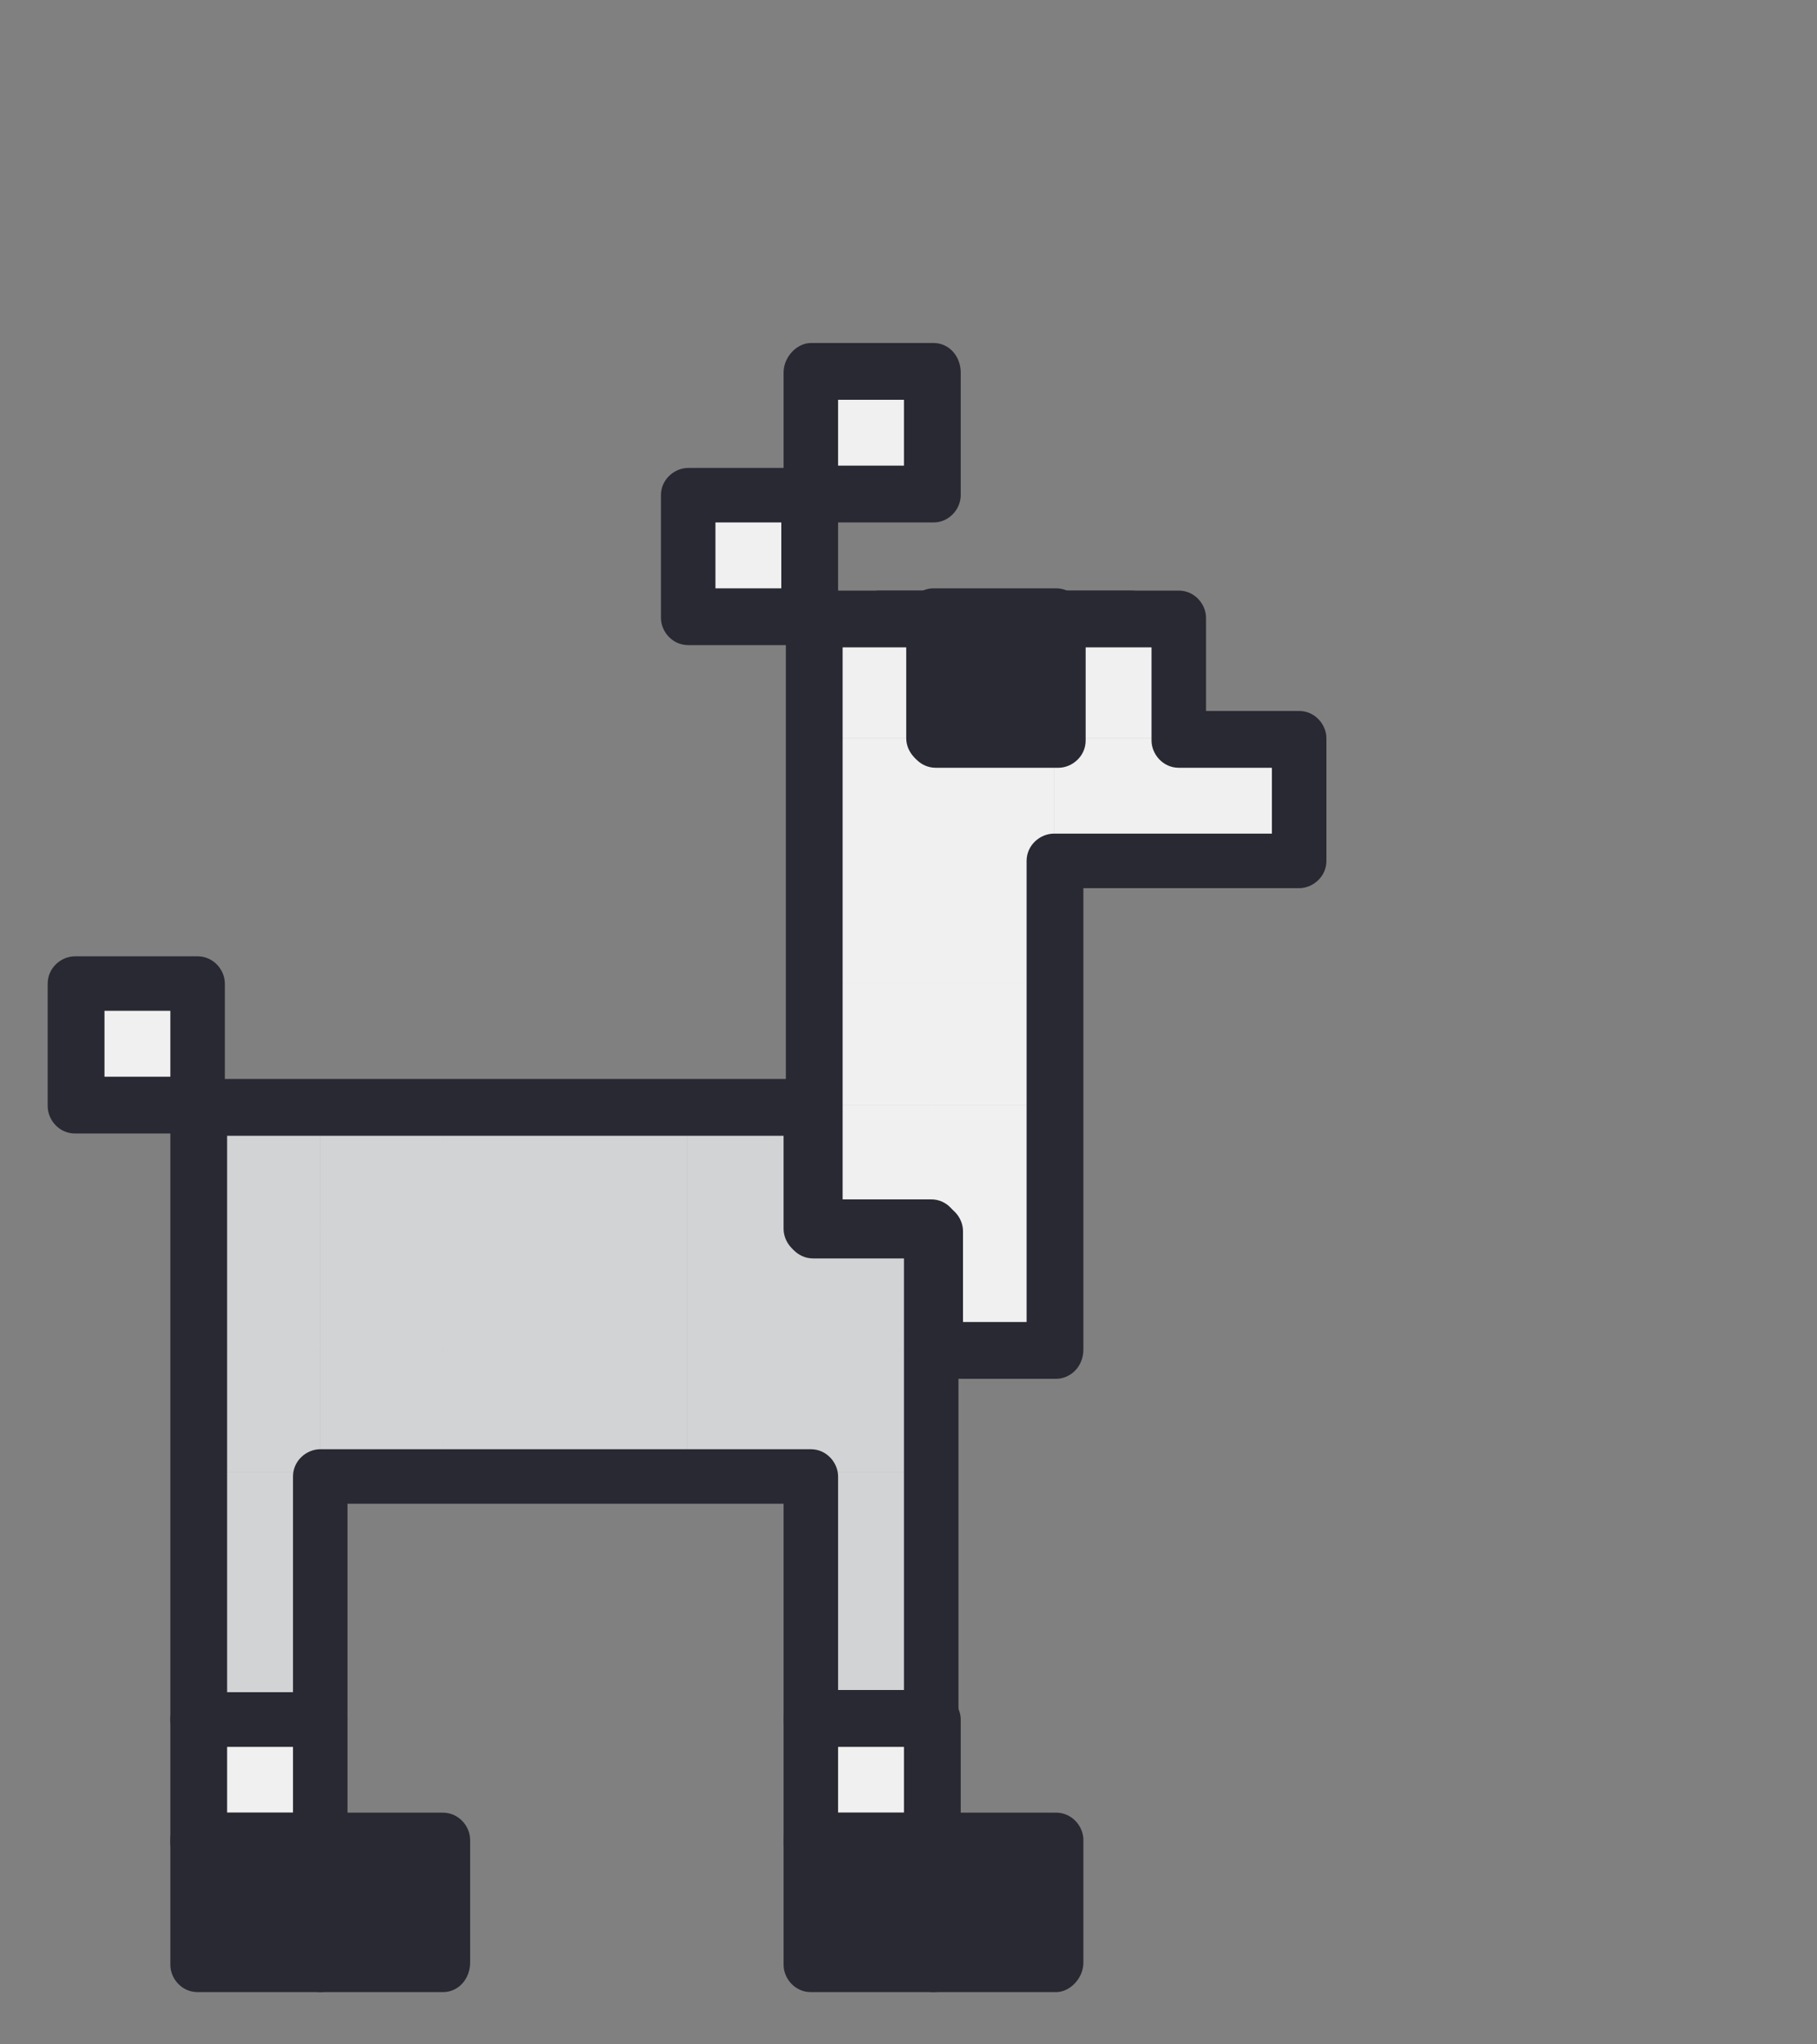 <?xml version="1.0" encoding="UTF-8"?> <!-- Generator: Adobe Illustrator 25.2.0, SVG Export Plug-In . SVG Version: 6.00 Build 0) --> <svg xmlns="http://www.w3.org/2000/svg" xmlns:xlink="http://www.w3.org/1999/xlink" version="1.1" x="0px" y="0px" width="80px" height="90px" viewBox="0 0 80 90" style="enable-background:new 0 0 80 90;" xml:space="preserve"><rect x="0" y="0" width="80" height="90" fill="#808080" stroke="none"/> <style type="text/css"> .st0{fill:#E9F6F8;} .st1{fill:#292933;stroke:#292933;stroke-width:1.425;stroke-linecap:round;stroke-linejoin:round;stroke-miterlimit:10;} .st2{fill:#66B0B7;} .st3{fill:#F15035;} .st4{fill:#F9CF36;} .st5{fill:#A8DAE2;} .st6{fill:#FFFFFF;stroke:#292933;stroke-width:3.869;stroke-linecap:round;stroke-linejoin:round;stroke-miterlimit:10;} .st7{fill:none;stroke:#292933;stroke-width:3.869;stroke-linecap:round;stroke-linejoin:round;stroke-miterlimit:10;} .st8{fill:#292933;} .st9{clip-path:url(#SVGID_2_);} .st10{fill:url(#);stroke:#292933;stroke-width:3.869;stroke-linecap:round;stroke-linejoin:round;stroke-miterlimit:10;} .st11{fill:#FFFFFF;} .st12{clip-path:url(#SVGID_4_);} .st13{clip-path:url(#SVGID_6_);} .st14{clip-path:url(#SVGID_8_);fill:#292933;} .st15{clip-path:url(#SVGID_10_);fill:#292933;} .st16{clip-path:url(#SVGID_12_);fill:#292933;} .st17{clip-path:url(#SVGID_14_);fill:#292933;} .st18{clip-path:url(#SVGID_16_);fill:#292933;} .st19{clip-path:url(#SVGID_18_);fill:#292933;} .st20{clip-path:url(#SVGID_20_);fill:#292933;} .st21{clip-path:url(#SVGID_22_);fill:#292933;} .st22{clip-path:url(#SVGID_24_);fill:#292933;} .st23{clip-path:url(#SVGID_26_);fill:#292933;} .st24{clip-path:url(#SVGID_28_);fill:#292933;} .st25{clip-path:url(#SVGID_30_);fill:#292933;} .st26{clip-path:url(#SVGID_32_);fill:#292933;} .st27{clip-path:url(#SVGID_34_);fill:#292933;} .st28{clip-path:url(#SVGID_36_);fill:#292933;} .st29{clip-path:url(#SVGID_38_);fill:#292933;} .st30{clip-path:url(#SVGID_40_);fill:#292933;} .st31{clip-path:url(#SVGID_42_);fill:#292933;} .st32{clip-path:url(#SVGID_44_);fill:#292933;} .st33{clip-path:url(#SVGID_46_);fill:#292933;} .st34{clip-path:url(#SVGID_48_);fill:#292933;} .st35{clip-path:url(#SVGID_50_);fill:#292933;} .st36{clip-path:url(#SVGID_52_);fill:#292933;} .st37{clip-path:url(#SVGID_54_);fill:#292933;} .st38{clip-path:url(#SVGID_56_);fill:#292933;} .st39{clip-path:url(#SVGID_58_);fill:#292933;} .st40{clip-path:url(#SVGID_60_);fill:#292933;} .st41{clip-path:url(#SVGID_62_);fill:#292933;} .st42{clip-path:url(#SVGID_64_);fill:#292933;} .st43{clip-path:url(#SVGID_66_);fill:#292933;} .st44{clip-path:url(#SVGID_68_);fill:#292933;} .st45{clip-path:url(#SVGID_70_);fill:#292933;} .st46{clip-path:url(#SVGID_72_);fill:#292933;} .st47{clip-path:url(#SVGID_74_);fill:#292933;} .st48{clip-path:url(#SVGID_76_);fill:#292933;} .st49{clip-path:url(#SVGID_78_);fill:#292933;} .st50{clip-path:url(#SVGID_80_);fill:#292933;} .st51{clip-path:url(#SVGID_82_);fill:#292933;} .st52{clip-path:url(#SVGID_84_);fill:#292933;} .st53{clip-path:url(#SVGID_86_);fill:#292933;} .st54{clip-path:url(#SVGID_88_);fill:#292933;} .st55{clip-path:url(#SVGID_90_);fill:#292933;} .st56{clip-path:url(#SVGID_92_);fill:#292933;} .st57{clip-path:url(#SVGID_94_);fill:#292933;} .st58{clip-path:url(#SVGID_96_);fill:#292933;} .st59{clip-path:url(#SVGID_98_);fill:#292933;} .st60{clip-path:url(#SVGID_100_);fill:#292933;} .st61{clip-path:url(#SVGID_102_);fill:#292933;} .st62{clip-path:url(#SVGID_104_);fill:#292933;} .st63{clip-path:url(#SVGID_106_);fill:#292933;} .st64{clip-path:url(#SVGID_108_);fill:#292933;} .st65{clip-path:url(#SVGID_110_);fill:#292933;} .st66{clip-path:url(#SVGID_112_);fill:#292933;} .st67{clip-path:url(#SVGID_114_);fill:#292933;} .st68{clip-path:url(#SVGID_116_);fill:#292933;} .st69{clip-path:url(#SVGID_118_);fill:#292933;} .st70{clip-path:url(#SVGID_120_);} .st71{clip-path:url(#SVGID_122_);fill:#292933;} .st72{clip-path:url(#SVGID_124_);fill:#292933;} .st73{clip-path:url(#SVGID_126_);fill:#292933;} .st74{clip-path:url(#SVGID_128_);fill:#292933;} .st75{clip-path:url(#SVGID_130_);fill:#292933;} .st76{clip-path:url(#SVGID_132_);fill:#292933;} .st77{clip-path:url(#SVGID_134_);fill:#292933;} .st78{clip-path:url(#SVGID_136_);fill:#292933;} .st79{clip-path:url(#SVGID_138_);fill:#292933;} .st80{clip-path:url(#SVGID_140_);fill:#292933;} .st81{clip-path:url(#SVGID_142_);fill:#292933;} .st82{clip-path:url(#SVGID_144_);fill:#292933;} .st83{clip-path:url(#SVGID_146_);fill:#292933;} .st84{clip-path:url(#SVGID_148_);fill:#292933;} .st85{clip-path:url(#SVGID_150_);fill:#292933;} .st86{clip-path:url(#SVGID_152_);fill:#292933;} .st87{clip-path:url(#SVGID_154_);fill:#292933;} .st88{clip-path:url(#SVGID_156_);fill:#292933;} .st89{clip-path:url(#SVGID_158_);fill:#292933;} .st90{clip-path:url(#SVGID_160_);fill:#292933;} .st91{clip-path:url(#SVGID_162_);fill:#292933;} .st92{clip-path:url(#SVGID_164_);fill:#292933;} .st93{clip-path:url(#SVGID_166_);fill:#292933;} .st94{clip-path:url(#SVGID_168_);fill:#292933;} .st95{clip-path:url(#SVGID_170_);} .st96{clip-path:url(#SVGID_172_);} .st97{clip-path:url(#SVGID_174_);} .st98{clip-path:url(#SVGID_176_);} .st99{fill:#25252D;} .st100{fill:none;stroke:#292933;stroke-width:3.677;stroke-linecap:round;stroke-linejoin:round;stroke-miterlimit:10;} .st101{clip-path:url(#SVGID_178_);} .st102{clip-path:url(#SVGID_180_);} .st103{fill:url(#);} .st104{clip-path:url(#SVGID_182_);fill:url(#);} .st105{clip-path:url(#SVGID_182_);fill:#E9F6F8;} .st106{fill:#E5E5E5;} .st107{fill:#F6F6F6;} .st108{opacity:0.4;} .st109{fill:none;stroke:#E5E5E5;stroke-width:2;stroke-miterlimit:10;} .st110{opacity:0.7;fill:none;stroke:#9B9B9B;stroke-width:0.384;stroke-linecap:round;stroke-linejoin:round;stroke-miterlimit:10;} .st111{fill:#F7F7F7;} .st112{fill:#9B9B9B;} .st113{fill:none;stroke:#292933;stroke-width:1.337;stroke-linecap:round;stroke-linejoin:round;stroke-miterlimit:10;} .st114{fill:#D3EDF1;} .st115{fill:#292933;stroke:#292933;stroke-width:0.518;stroke-linecap:round;stroke-linejoin:round;stroke-miterlimit:10;} .st116{fill:#FFFFFF;stroke:#292933;stroke-width:1.407;stroke-linecap:round;stroke-linejoin:round;stroke-miterlimit:10;} .st117{fill:none;stroke:#292933;stroke-width:1.407;stroke-linecap:round;stroke-linejoin:round;stroke-miterlimit:10;} .st118{clip-path:url(#SVGID_184_);} .st119{fill:url(#);stroke:#292933;stroke-width:1.407;stroke-linecap:round;stroke-linejoin:round;stroke-miterlimit:10;} .st120{fill:#F9CF36;stroke:#292933;stroke-width:2.25;stroke-linecap:round;stroke-linejoin:round;stroke-miterlimit:10;} .st121{fill:none;stroke:#292932;stroke-width:2.25;stroke-linecap:round;stroke-linejoin:round;stroke-miterlimit:10;} .st122{fill:#292932;stroke:#292932;stroke-width:2.25;stroke-linecap:round;stroke-linejoin:round;stroke-miterlimit:10;} .st123{clip-path:url(#SVGID_188_);fill:#FBE286;stroke:#292933;stroke-width:1.521;stroke-linecap:round;stroke-linejoin:round;stroke-miterlimit:10;} .st124{clip-path:url(#SVGID_188_);} .st125{fill:#F0F0F0;} .st126{fill:#383845;} .st127{fill:#D1D3D4;} .st128{fill:none;stroke:#292933;stroke-width:1.5;stroke-linecap:round;stroke-linejoin:round;stroke-miterlimit:10;} .st129{fill:#292933;stroke:#292933;stroke-width:1.5;stroke-linecap:round;stroke-linejoin:round;stroke-miterlimit:10;} .st130{fill:none;stroke:#292933;stroke-width:0.697;stroke-linecap:round;stroke-linejoin:round;stroke-miterlimit:10;} .st131{fill:#A2C8CD;} .st132{fill:#D3EDF1;stroke:#292932;stroke-width:2.25;stroke-linecap:round;stroke-linejoin:round;stroke-miterlimit:10;} .st133{fill:#33959F;} .st134{fill:#66B0B7;stroke:#292932;stroke-width:2.25;stroke-linecap:round;stroke-linejoin:round;stroke-miterlimit:10;} .st135{fill:#F47C68;} .st136{fill:#F47C68;stroke:#292932;stroke-width:2.25;stroke-linecap:round;stroke-linejoin:round;stroke-miterlimit:10;} .st137{fill:#A8DAE2;stroke:#292933;stroke-width:2.25;stroke-linecap:round;stroke-linejoin:round;stroke-miterlimit:10;} .st138{fill:#F7B300;} .st139{fill:#FBE286;} .st140{fill:none;stroke:#292933;stroke-width:1.577;stroke-linecap:round;stroke-linejoin:round;stroke-miterlimit:10;} .st141{fill:#292933;stroke:#292933;stroke-width:1.577;stroke-linecap:round;stroke-linejoin:round;stroke-miterlimit:10;} .st142{fill:url(#);stroke:#292933;stroke-width:1.577;stroke-linecap:round;stroke-linejoin:round;stroke-miterlimit:10;} .st143{clip-path:url(#SVGID_194_);} .st144{clip-path:url(#SVGID_196_);} .st145{clip-path:url(#SVGID_198_);} .st146{clip-path:url(#SVGID_200_);} .st147{fill:#D1E8ED;} .st148{fill:none;stroke:#292932;stroke-width:1.419;stroke-linecap:round;stroke-linejoin:round;stroke-miterlimit:10;} .st149{fill:none;stroke:#292932;stroke-width:1.577;stroke-linecap:round;stroke-linejoin:round;stroke-miterlimit:10;} .st150{fill:none;stroke:#292933;stroke-width:2.034;stroke-linecap:round;stroke-linejoin:round;stroke-miterlimit:10;} .st151{fill:#292933;stroke:#292933;stroke-width:2.034;stroke-linecap:round;stroke-linejoin:round;stroke-miterlimit:10;} .st152{fill:#BEE3E9;} .st153{fill:#E4E4E3;} .st154{fill:#A6A7AA;} .st155{fill:none;} .st156{fill:none;stroke:#292932;stroke-width:1.472;stroke-linecap:round;stroke-linejoin:round;stroke-miterlimit:10;} .st157{fill:none;stroke:#292932;stroke-width:1.982;stroke-linecap:round;stroke-linejoin:round;stroke-miterlimit:10;} .st158{fill:#292933;stroke:#292933;stroke-width:1.5;stroke-linecap:round;stroke-linejoin:round;stroke-miterlimit:10;} .st159{fill:none;stroke:#E5E5E5;stroke-width:0.685;stroke-miterlimit:10;} .st160{fill:none;stroke:#292933;stroke-width:1.208;stroke-linecap:round;stroke-linejoin:round;stroke-miterlimit:10;} .st161{fill:none;stroke:#EF43EF;stroke-width:19.761;stroke-miterlimit:10;} .st162{fill:#F4F4F4;} .st163{fill:#959595;} .st164{fill:#D8D8D8;} .st165{opacity:0.7;fill:none;stroke:#959595;stroke-width:0.546;stroke-linecap:round;stroke-linejoin:round;stroke-miterlimit:10;} .st166{fill:#292932;} .st167{fill:none;stroke:#292932;stroke-width:2.5;stroke-linecap:round;stroke-linejoin:round;stroke-miterlimit:10;} .st168{fill:none;stroke:#292932;stroke-width:3.365;stroke-linecap:round;stroke-linejoin:round;stroke-miterlimit:10;} .st169{fill:none;stroke:#292933;stroke-width:2.5;stroke-linecap:round;stroke-linejoin:round;stroke-miterlimit:10;} .st170{fill:#292933;stroke:#292933;stroke-width:2.5;stroke-linecap:round;stroke-linejoin:round;stroke-miterlimit:10;} .st171{fill:url(#);stroke:#292933;stroke-width:2.5;stroke-linecap:round;stroke-linejoin:round;stroke-miterlimit:10;} .st172{clip-path:url(#SVGID_202_);} .st173{clip-path:url(#SVGID_204_);} .st174{clip-path:url(#SVGID_206_);} .st175{clip-path:url(#SVGID_208_);} .st176{clip-path:url(#SVGID_210_);} .st177{clip-path:url(#SVGID_212_);fill:#292933;} .st178{clip-path:url(#SVGID_214_);fill:#292933;} .st179{clip-path:url(#SVGID_216_);fill:#292933;} .st180{clip-path:url(#SVGID_218_);fill:#292933;} .st181{clip-path:url(#SVGID_220_);fill:#292933;} .st182{clip-path:url(#SVGID_222_);fill:#292933;} .st183{clip-path:url(#SVGID_224_);fill:#292933;} .st184{clip-path:url(#SVGID_226_);fill:#292933;} .st185{clip-path:url(#SVGID_228_);fill:#292933;} .st186{clip-path:url(#SVGID_230_);fill:#292933;} .st187{clip-path:url(#SVGID_232_);fill:#292933;} .st188{clip-path:url(#SVGID_234_);fill:#292933;} .st189{clip-path:url(#SVGID_236_);fill:#292933;} .st190{clip-path:url(#SVGID_238_);fill:#292933;} .st191{clip-path:url(#SVGID_240_);fill:#292933;} .st192{clip-path:url(#SVGID_242_);fill:#292933;} .st193{clip-path:url(#SVGID_244_);fill:#292933;} .st194{clip-path:url(#SVGID_246_);fill:#292933;} .st195{clip-path:url(#SVGID_248_);fill:#292933;} .st196{clip-path:url(#SVGID_250_);fill:#292933;} .st197{clip-path:url(#SVGID_252_);fill:#292933;} .st198{clip-path:url(#SVGID_254_);fill:#292933;} .st199{clip-path:url(#SVGID_256_);fill:#292933;} .st200{clip-path:url(#SVGID_258_);fill:#292933;} .st201{clip-path:url(#SVGID_260_);fill:#292933;} .st202{clip-path:url(#SVGID_262_);fill:#292933;} .st203{clip-path:url(#SVGID_264_);fill:#292933;} .st204{clip-path:url(#SVGID_266_);fill:#292933;} .st205{clip-path:url(#SVGID_268_);fill:#292933;} .st206{clip-path:url(#SVGID_270_);fill:#292933;} .st207{clip-path:url(#SVGID_272_);fill:#292933;} .st208{clip-path:url(#SVGID_274_);fill:#292933;} .st209{clip-path:url(#SVGID_276_);fill:#292933;} .st210{clip-path:url(#SVGID_278_);fill:#292933;} .st211{clip-path:url(#SVGID_280_);fill:#292933;} .st212{clip-path:url(#SVGID_282_);fill:#292933;} .st213{clip-path:url(#SVGID_284_);fill:#292933;} .st214{clip-path:url(#SVGID_286_);fill:#292933;} .st215{clip-path:url(#SVGID_288_);fill:#292933;} .st216{clip-path:url(#SVGID_290_);fill:#292933;} .st217{clip-path:url(#SVGID_292_);fill:#292933;} .st218{clip-path:url(#SVGID_294_);fill:#292933;} .st219{clip-path:url(#SVGID_296_);fill:#292933;} .st220{clip-path:url(#SVGID_298_);fill:#292933;} .st221{clip-path:url(#SVGID_300_);fill:#292933;} .st222{clip-path:url(#SVGID_302_);fill:#292933;} .st223{clip-path:url(#SVGID_304_);fill:#292933;} .st224{clip-path:url(#SVGID_306_);fill:#292933;} .st225{clip-path:url(#SVGID_308_);fill:#292933;} .st226{clip-path:url(#SVGID_310_);fill:#292933;} .st227{clip-path:url(#SVGID_312_);fill:#292933;} .st228{clip-path:url(#SVGID_314_);fill:#292933;} .st229{clip-path:url(#SVGID_316_);fill:#292933;} .st230{clip-path:url(#SVGID_318_);fill:#292933;} .st231{clip-path:url(#SVGID_320_);fill:#292933;} .st232{clip-path:url(#SVGID_322_);fill:#292933;} .st233{clip-path:url(#SVGID_324_);fill:#292933;} .st234{clip-path:url(#SVGID_326_);fill:#292933;} .st235{clip-path:url(#SVGID_328_);fill:#292933;} .st236{clip-path:url(#SVGID_330_);fill:#292933;} .st237{clip-path:url(#SVGID_332_);fill:#292933;} .st238{clip-path:url(#SVGID_334_);fill:#292933;} .st239{clip-path:url(#SVGID_336_);fill:#292933;} .st240{clip-path:url(#SVGID_338_);fill:#292933;} .st241{clip-path:url(#SVGID_340_);fill:#292933;} .st242{clip-path:url(#SVGID_342_);fill:#292933;} .st243{clip-path:url(#SVGID_344_);fill:#292933;} .st244{clip-path:url(#SVGID_346_);fill:#292933;} .st245{clip-path:url(#SVGID_348_);fill:#292933;} .st246{clip-path:url(#SVGID_350_);fill:#292933;} .st247{clip-path:url(#SVGID_352_);fill:#292933;} .st248{clip-path:url(#SVGID_354_);fill:#292933;} .st249{clip-path:url(#SVGID_356_);} .st250{clip-path:url(#SVGID_358_);} .st251{clip-path:url(#SVGID_360_);} .st252{clip-path:url(#SVGID_362_);fill:#292933;} .st253{clip-path:url(#SVGID_364_);fill:#292933;} .st254{clip-path:url(#SVGID_366_);fill:#292933;} .st255{clip-path:url(#SVGID_368_);fill:#292933;} .st256{clip-path:url(#SVGID_370_);fill:#292933;} .st257{clip-path:url(#SVGID_372_);fill:#292933;} .st258{clip-path:url(#SVGID_374_);fill:#292933;} .st259{clip-path:url(#SVGID_376_);fill:#292933;} .st260{clip-path:url(#SVGID_378_);fill:#292933;} .st261{clip-path:url(#SVGID_380_);fill:#292933;} .st262{clip-path:url(#SVGID_382_);fill:#292933;} .st263{clip-path:url(#SVGID_384_);fill:#292933;} .st264{clip-path:url(#SVGID_386_);fill:#292933;} .st265{clip-path:url(#SVGID_388_);fill:#292933;} .st266{clip-path:url(#SVGID_390_);fill:#292933;} .st267{clip-path:url(#SVGID_392_);fill:#292933;} .st268{clip-path:url(#SVGID_394_);fill:#292933;} .st269{clip-path:url(#SVGID_396_);fill:#292933;} .st270{clip-path:url(#SVGID_398_);fill:#292933;} .st271{clip-path:url(#SVGID_400_);fill:#292933;} .st272{clip-path:url(#SVGID_402_);fill:#292933;} .st273{clip-path:url(#SVGID_404_);fill:#292933;} .st274{clip-path:url(#SVGID_406_);fill:#292933;} .st275{clip-path:url(#SVGID_408_);fill:#292933;} .st276{clip-path:url(#SVGID_410_);fill:#292933;} .st277{clip-path:url(#SVGID_412_);fill:#292933;} .st278{clip-path:url(#SVGID_414_);fill:#292933;} .st279{clip-path:url(#SVGID_416_);fill:#292933;} .st280{clip-path:url(#SVGID_418_);fill:#292933;} .st281{clip-path:url(#SVGID_420_);fill:#292933;} .st282{clip-path:url(#SVGID_422_);fill:#292933;} .st283{clip-path:url(#SVGID_424_);fill:#292933;} .st284{clip-path:url(#SVGID_426_);fill:#292933;} .st285{clip-path:url(#SVGID_428_);fill:#292933;} .st286{clip-path:url(#SVGID_430_);fill:#292933;} .st287{clip-path:url(#SVGID_432_);fill:#292933;} .st288{clip-path:url(#SVGID_434_);fill:#292933;} .st289{clip-path:url(#SVGID_436_);fill:#292933;} .st290{clip-path:url(#SVGID_438_);fill:#292933;} .st291{clip-path:url(#SVGID_440_);fill:#292933;} .st292{clip-path:url(#SVGID_442_);fill:#292933;} .st293{clip-path:url(#SVGID_444_);fill:#292933;} .st294{clip-path:url(#SVGID_446_);fill:#292933;} .st295{clip-path:url(#SVGID_448_);fill:#292933;} .st296{clip-path:url(#SVGID_450_);fill:#292933;} .st297{clip-path:url(#SVGID_452_);fill:#292933;} .st298{clip-path:url(#SVGID_454_);fill:#292933;} .st299{clip-path:url(#SVGID_456_);fill:#292933;} .st300{clip-path:url(#SVGID_458_);fill:#292933;} .st301{clip-path:url(#SVGID_460_);fill:#292933;} .st302{clip-path:url(#SVGID_462_);fill:#292933;} .st303{clip-path:url(#SVGID_464_);fill:#292933;} .st304{clip-path:url(#SVGID_466_);fill:#292933;} .st305{clip-path:url(#SVGID_468_);fill:#292933;} .st306{clip-path:url(#SVGID_470_);fill:#292933;} .st307{clip-path:url(#SVGID_472_);fill:#292933;} .st308{clip-path:url(#SVGID_474_);fill:#292933;} .st309{clip-path:url(#SVGID_476_);fill:#292933;} .st310{clip-path:url(#SVGID_478_);fill:#292933;} .st311{clip-path:url(#SVGID_480_);fill:#292933;} .st312{clip-path:url(#SVGID_482_);fill:#292933;} .st313{clip-path:url(#SVGID_484_);fill:#292933;} .st314{clip-path:url(#SVGID_486_);fill:#292933;} .st315{clip-path:url(#SVGID_488_);fill:#292933;} .st316{clip-path:url(#SVGID_490_);fill:#292933;} .st317{clip-path:url(#SVGID_492_);fill:#292933;} .st318{clip-path:url(#SVGID_494_);fill:#292933;} .st319{clip-path:url(#SVGID_496_);fill:#292933;} .st320{clip-path:url(#SVGID_498_);fill:#292933;} .st321{clip-path:url(#SVGID_500_);fill:#292933;} .st322{clip-path:url(#SVGID_502_);fill:#292933;} .st323{clip-path:url(#SVGID_504_);fill:#292933;} .st324{clip-path:url(#SVGID_506_);} .st325{clip-path:url(#SVGID_508_);} .st326{fill:none;stroke:#292933;stroke-width:2.251;stroke-linecap:round;stroke-linejoin:round;stroke-miterlimit:10;} .st327{fill:#292933;stroke:#292933;stroke-width:2.251;stroke-linecap:round;stroke-linejoin:round;stroke-miterlimit:10;} .st328{fill:url(#);stroke:#292933;stroke-width:2.251;stroke-linecap:round;stroke-linejoin:round;stroke-miterlimit:10;} .st329{clip-path:url(#SVGID_510_);} .st330{clip-path:url(#SVGID_512_);} .st331{clip-path:url(#SVGID_514_);} .st332{clip-path:url(#SVGID_516_);} .st333{fill:none;stroke:#292932;stroke-width:2.026;stroke-linecap:round;stroke-linejoin:round;stroke-miterlimit:10;} .st334{fill:none;stroke:#292932;stroke-width:2.251;stroke-linecap:round;stroke-linejoin:round;stroke-miterlimit:10;} .st335{fill:none;stroke:#E4E4E4;stroke-width:2;stroke-linecap:round;stroke-linejoin:round;stroke-miterlimit:10;} .st336{fill:none;stroke:#E4E4E4;stroke-width:1.751;stroke-linecap:round;stroke-linejoin:round;stroke-miterlimit:10;} .st337{fill:none;stroke:#292932;stroke-width:2.6;stroke-linecap:round;stroke-linejoin:round;stroke-miterlimit:10;} .st338{fill:#A8DAE2;stroke:#292933;stroke-width:2.6;stroke-linecap:round;stroke-linejoin:round;stroke-miterlimit:10;} .st339{fill:#292932;stroke:#292932;stroke-width:2.6;stroke-linecap:round;stroke-linejoin:round;stroke-miterlimit:10;} .st340{fill:#292932;stroke:#292932;stroke-width:2.923;stroke-linecap:round;stroke-linejoin:round;stroke-miterlimit:10;} .st341{fill:none;stroke:#292932;stroke-width:2.923;stroke-linecap:round;stroke-linejoin:round;stroke-miterlimit:10;} .st342{fill:#F47C68;stroke:#292932;stroke-width:2.923;stroke-linecap:round;stroke-linejoin:round;stroke-miterlimit:10;} .st343{fill:none;stroke:#292932;stroke-width:2.795;stroke-linecap:round;stroke-linejoin:round;stroke-miterlimit:10;} .st344{fill:#66B0B7;stroke:#292932;stroke-width:2.923;stroke-linecap:round;stroke-linejoin:round;stroke-miterlimit:10;} .st345{fill:#D3EDF1;stroke:#292932;stroke-width:2.923;stroke-linecap:round;stroke-linejoin:round;stroke-miterlimit:10;} .st346{fill:#292933;stroke:#292933;stroke-width:2.25;stroke-linecap:round;stroke-linejoin:round;stroke-miterlimit:10;} .st347{fill:none;stroke:#FCCB00;stroke-width:2;stroke-linecap:round;stroke-linejoin:round;stroke-miterlimit:10;} .st348{fill:none;stroke:#292933;stroke-width:2.858;stroke-linecap:round;stroke-linejoin:round;stroke-miterlimit:10;} .st349{fill:#FFFFFF;stroke:#292933;stroke-width:2.5;stroke-linecap:round;stroke-linejoin:round;stroke-miterlimit:10;} .st350{clip-path:url(#SVGID_528_);fill:#F9CF36;} .st351{clip-path:url(#SVGID_528_);} .st352{clip-path:url(#SVGID_534_);} .st353{clip-path:url(#SVGID_536_);} .st354{fill:#2E2F39;stroke:#2E2F39;stroke-width:0.931;stroke-miterlimit:10;} .st355{fill:#4F929C;} .st356{fill:#292932;stroke:#292932;stroke-width:1.293;stroke-linecap:round;stroke-linejoin:round;stroke-miterlimit:10;} .st357{fill:#D0E3E5;} .st358{fill:none;stroke:#292932;stroke-width:1.369;stroke-linecap:round;stroke-linejoin:round;stroke-miterlimit:10;} .st359{fill:#B1D8E0;} .st360{fill:#292932;stroke:#292932;stroke-width:1.34;stroke-linecap:round;stroke-linejoin:round;stroke-miterlimit:10;} .st361{fill:none;stroke:#292932;stroke-width:1.34;stroke-linecap:round;stroke-linejoin:round;stroke-miterlimit:10;} .st362{fill:#EDB33E;} .st363{fill:#F6E191;} .st364{fill:none;stroke:#292932;stroke-width:1.441;stroke-linecap:round;stroke-linejoin:round;stroke-miterlimit:10;} .st365{fill:none;stroke:#292933;stroke-width:2.617;stroke-linecap:round;stroke-linejoin:round;stroke-miterlimit:10;} .st366{fill:none;stroke:#292933;stroke-width:2.289;stroke-linecap:round;stroke-linejoin:round;stroke-miterlimit:10;} .st367{fill:#FFFFFF;stroke:#292933;stroke-width:2.289;stroke-linecap:round;stroke-linejoin:round;stroke-miterlimit:10;} .st368{clip-path:url(#SVGID_542_);fill:#F9CF36;} .st369{clip-path:url(#SVGID_542_);} .st370{fill:#292933;stroke:#292933;stroke-width:0.55;stroke-linecap:round;stroke-linejoin:round;stroke-miterlimit:10;} .st371{fill:#292933;stroke:#292933;stroke-width:0.349;stroke-linecap:round;stroke-linejoin:round;stroke-miterlimit:10;} .st372{fill:#292933;stroke:#292933;stroke-width:0.561;stroke-linecap:round;stroke-linejoin:round;stroke-miterlimit:10;} .st373{fill:url(#);stroke:#292933;stroke-width:2.289;stroke-linecap:round;stroke-linejoin:round;stroke-miterlimit:10;} .st374{clip-path:url(#SVGID_548_);} .st375{clip-path:url(#SVGID_550_);} .st376{fill:#2E2F39;stroke:#2E2F39;stroke-width:0.852;stroke-miterlimit:10;} .st377{fill:none;stroke:#292932;stroke-width:1.254;stroke-linecap:round;stroke-linejoin:round;stroke-miterlimit:10;} .st378{fill:#292932;stroke:#292932;stroke-width:1.184;stroke-linecap:round;stroke-linejoin:round;stroke-miterlimit:10;} .st379{fill:#292932;stroke:#292932;stroke-width:1.227;stroke-linecap:round;stroke-linejoin:round;stroke-miterlimit:10;} .st380{fill:none;stroke:#292932;stroke-width:1.227;stroke-linecap:round;stroke-linejoin:round;stroke-miterlimit:10;} .st381{fill:#F7B300;stroke:#292932;stroke-width:1.319;stroke-linecap:round;stroke-linejoin:round;stroke-miterlimit:10;} .st382{fill:none;stroke:#292932;stroke-width:1.319;stroke-linecap:round;stroke-linejoin:round;stroke-miterlimit:10;} .st383{fill:#292933;stroke:#292933;stroke-width:1.407;stroke-linecap:round;stroke-linejoin:round;stroke-miterlimit:10;} .st384{clip-path:url(#SVGID_552_);} .st385{fill:#292933;stroke:#292933;stroke-width:2.548;stroke-linecap:round;stroke-linejoin:round;stroke-miterlimit:10;} .st386{clip-path:url(#SVGID_556_);fill:#FBE286;stroke:#292933;stroke-width:1.521;stroke-linecap:round;stroke-linejoin:round;stroke-miterlimit:10;} .st387{clip-path:url(#SVGID_556_);} .st388{clip-path:url(#SVGID_562_);fill:#FBE286;stroke:#292933;stroke-width:1.757;stroke-linecap:round;stroke-linejoin:round;stroke-miterlimit:10;} .st389{clip-path:url(#SVGID_562_);} .st390{fill:none;stroke:#292933;stroke-width:1.733;stroke-linecap:round;stroke-linejoin:round;stroke-miterlimit:10;} .st391{fill:#292933;stroke:#292933;stroke-width:1.733;stroke-linecap:round;stroke-linejoin:round;stroke-miterlimit:10;} .st392{fill:none;stroke:#292933;stroke-width:0.805;stroke-linecap:round;stroke-linejoin:round;stroke-miterlimit:10;} .st393{fill:#F9CF36;stroke:#292933;stroke-width:2.6;stroke-linecap:round;stroke-linejoin:round;stroke-miterlimit:10;} .st394{clip-path:url(#SVGID_568_);fill:#FBE286;stroke:#292933;stroke-width:1.757;stroke-linecap:round;stroke-linejoin:round;stroke-miterlimit:10;} .st395{clip-path:url(#SVGID_568_);} .st396{fill:none;stroke:#292932;stroke-width:1.5;stroke-linecap:round;stroke-linejoin:round;stroke-miterlimit:10;} .st397{fill:none;stroke:#F2CE57;stroke-width:2.63;stroke-linecap:round;stroke-linejoin:round;stroke-miterlimit:10;} </style> <g id="Layer_17"> </g> <g id="Mobile_-_Level_Up_Skills_Summit"> </g> <g id="Desktop_-_Level_Up_Skills_Summit"> <g id="Footer"> </g> <g id="CTA"> </g> <g id="Better_Work_is_in_the_details."> </g> <g id="Why_the_llama_x3F_"> </g> <g id="Wanna_join_the_pack_x3F_"> </g> <g id="We_take_our_fun_and_games_very_seriously"> <g> <g> <g> <g> <rect x="46.5" y="27.1" transform="matrix(-1 -4.451740e-11 4.451740e-11 -1 98.31 59.603)" class="st125" width="5.4" height="5.4"></rect> </g> <g> <rect x="41.1" y="27.1" transform="matrix(-1 -4.637192e-11 4.637192e-11 -1 87.523 59.603)" class="st8" width="5.4" height="5.4"></rect> </g> <g> <rect x="35.7" y="27.1" transform="matrix(-1 -4.451740e-11 4.451740e-11 -1 76.736 59.603)" class="st125" width="5.4" height="5.4"></rect> </g> <g> <rect x="51.9" y="32.5" transform="matrix(-1 -4.451740e-11 4.451740e-11 -1 109.097 70.391)" class="st125" width="5.4" height="5.4"></rect> </g> <g> <rect x="41.1" y="32.5" transform="matrix(-1 -4.451740e-11 4.451740e-11 -1 87.523 70.391)" class="st125" width="5.4" height="5.4"></rect> </g> <g> <rect x="46.5" y="32.5" transform="matrix(-1 -4.620361e-11 4.620361e-11 -1 98.31 70.391)" class="st125" width="5.4" height="5.4"></rect> </g> <g> <rect x="35.7" y="32.5" transform="matrix(-1 -4.451740e-11 4.451740e-11 -1 76.736 70.391)" class="st125" width="5.4" height="5.4"></rect> </g> <g> <rect x="41.1" y="37.9" transform="matrix(-1 -4.451740e-11 4.451740e-11 -1 87.523 81.178)" class="st125" width="5.4" height="5.4"></rect> </g> <g> <rect x="35.7" y="37.9" transform="matrix(-1 -4.451740e-11 4.451740e-11 -1 76.736 81.178)" class="st125" width="5.4" height="5.4"></rect> </g> <g> <rect x="41.1" y="43.3" transform="matrix(-1 -4.637192e-11 4.637192e-11 -1 87.523 91.965)" class="st125" width="5.4" height="5.4"></rect> </g> <g> <rect x="35.7" y="43.3" transform="matrix(-1 -4.434865e-11 4.434865e-11 -1 76.736 91.965)" class="st125" width="5.4" height="5.4"></rect> </g> <g> <rect x="41.1" y="48.7" transform="matrix(-1 -4.451740e-11 4.451740e-11 -1 87.523 102.752)" class="st125" width="5.4" height="5.4"></rect> </g> <g> <rect x="35.7" y="48.7" transform="matrix(-1 -4.451740e-11 4.451740e-11 -1 76.736 102.752)" class="st125" width="5.4" height="5.4"></rect> </g> <g> <rect x="41.1" y="54.1" transform="matrix(-1 -4.451740e-11 4.451740e-11 -1 87.523 113.539)" class="st125" width="5.4" height="5.4"></rect> </g> <g> <rect x="35.7" y="54.1" transform="matrix(-1 -4.620361e-11 4.620361e-11 -1 76.736 113.539)" class="st127" width="5.4" height="5.4"></rect> </g> <g> <rect x="30.3" y="48.7" transform="matrix(-1 -4.637192e-11 4.637192e-11 -1 65.949 102.752)" class="st127" width="5.4" height="5.4"></rect> </g> <g> <rect x="24.9" y="48.7" transform="matrix(-1 -4.451740e-11 4.451740e-11 -1 55.162 102.752)" class="st127" width="5.4" height="5.4"></rect> </g> <g> <rect x="30.3" y="54.1" transform="matrix(-1 -4.451740e-11 4.451740e-11 -1 65.949 113.539)" class="st127" width="5.4" height="5.4"></rect> </g> <g> <rect x="24.9" y="54.1" transform="matrix(-1 -4.451740e-11 4.451740e-11 -1 55.162 113.539)" class="st127" width="5.4" height="5.4"></rect> </g> <g> <rect x="30.3" y="59.5" transform="matrix(-1 -4.434865e-11 4.434865e-11 -1 65.949 124.326)" class="st127" width="5.4" height="5.4"></rect> </g> <g> <rect x="35.7" y="59.5" transform="matrix(-1 -4.451740e-11 4.451740e-11 -1 76.736 124.326)" class="st127" width="5.4" height="5.4"></rect> </g> <g> <rect x="24.9" y="59.5" transform="matrix(-1 -4.654067e-11 4.654067e-11 -1 55.162 124.326)" class="st127" width="5.4" height="5.4"></rect> </g> <g> <rect x="19.5" y="48.7" transform="matrix(-1 -4.434865e-11 4.434865e-11 -1 44.375 102.752)" class="st127" width="5.4" height="5.4"></rect> </g> <g> <rect x="14.1" y="48.7" transform="matrix(-1 -4.451740e-11 4.451740e-11 -1 33.587 102.752)" class="st127" width="5.4" height="5.4"></rect> </g> <g> <rect x="19.5" y="54.1" transform="matrix(-1 -4.451740e-11 4.451740e-11 -1 44.375 113.539)" class="st127" width="5.4" height="5.4"></rect> </g> <g> <rect x="14.1" y="54.1" transform="matrix(-1 -4.637192e-11 4.637192e-11 -1 33.587 113.539)" class="st127" width="5.4" height="5.4"></rect> </g> <g> <rect x="19.5" y="59.5" transform="matrix(-1 -4.451740e-11 4.451740e-11 -1 44.375 124.326)" class="st127" width="5.4" height="5.4"></rect> </g> <g> <rect x="14.1" y="59.5" transform="matrix(-1 -4.451740e-11 4.451740e-11 -1 33.587 124.326)" class="st127" width="5.4" height="5.4"></rect> </g> <g> <rect x="8.7" y="48.7" transform="matrix(-1 -4.654067e-11 4.654067e-11 -1 22.8 102.752)" class="st127" width="5.4" height="5.4"></rect> </g> <g> <rect x="3.3" y="43.3" transform="matrix(-1 -4.451740e-11 4.451740e-11 -1 12.013 91.965)" class="st125" width="5.4" height="5.4"></rect> </g> <g> <rect x="8.7" y="54.1" transform="matrix(-1 -4.451740e-11 4.451740e-11 -1 22.8 113.539)" class="st127" width="5.4" height="5.4"></rect> </g> <g> <rect x="8.7" y="59.5" transform="matrix(-1 -4.434865e-11 4.434865e-11 -1 22.8 124.326)" class="st127" width="5.4" height="5.4"></rect> </g> <g> <rect x="8.7" y="64.9" transform="matrix(-1 -4.654067e-11 4.654067e-11 -1 22.8 135.113)" class="st127" width="5.4" height="5.4"></rect> </g> <g> <rect x="8.7" y="70.3" transform="matrix(-1 -4.451740e-11 4.451740e-11 -1 22.8 145.901)" class="st127" width="5.4" height="5.4"></rect> </g> <g> <rect x="8.7" y="75.6" transform="matrix(-1 -4.451740e-11 4.451740e-11 -1 22.8 156.688)" class="st125" width="5.4" height="5.4"></rect> </g> <g> <rect x="8.7" y="81" transform="matrix(-1 -4.434865e-11 4.434865e-11 -1 22.8 167.475)" class="st8" width="5.4" height="5.4"></rect> </g> <g> <rect x="14.1" y="81" transform="matrix(-1 -4.637192e-11 4.637192e-11 -1 33.587 167.475)" class="st126" width="5.4" height="5.4"></rect> </g> <g> <rect x="35.7" y="64.9" transform="matrix(-1 -4.637192e-11 4.637192e-11 -1 76.736 135.113)" class="st127" width="5.4" height="5.4"></rect> </g> <g> <rect x="35.7" y="70.3" transform="matrix(-1 -4.451740e-11 4.451740e-11 -1 76.736 145.901)" class="st127" width="5.4" height="5.4"></rect> </g> <g> <rect x="35.7" y="75.6" transform="matrix(-1 -4.451740e-11 4.451740e-11 -1 76.736 156.688)" class="st125" width="5.4" height="5.4"></rect> </g> <g> <rect x="35.7" y="81" transform="matrix(-1 -4.451740e-11 4.451740e-11 -1 76.736 167.475)" class="st126" width="5.4" height="5.4"></rect> </g> <g> <rect x="41.1" y="81" transform="matrix(-1 -4.620361e-11 4.620361e-11 -1 87.523 167.475)" class="st8" width="5.4" height="5.4"></rect> </g> <g> <rect x="30.3" y="21.7" transform="matrix(-1 -4.637192e-11 4.637192e-11 -1 65.949 48.816)" class="st125" width="5.4" height="5.4"></rect> </g> <g> <rect x="35.7" y="16.3" transform="matrix(-1 -4.451740e-11 4.451740e-11 -1 76.736 38.029)" class="st125" width="5.4" height="5.4"></rect> </g> </g> <g> <g> <path class="st8" d="M46.5,60.7h-5.4c-0.7,0-1.2-0.6-1.2-1.2v-4.1h-4.1c-0.7,0-1.2-0.6-1.2-1.2v-27c0-0.7,0.6-1.2,1.2-1.2h5.4 c0.7,0,1.2,0.6,1.2,1.2v4.1h2.9v-4.1c0-0.7,0.6-1.2,1.2-1.2h5.4c0.7,0,1.2,0.6,1.2,1.2v4.1h4.1c0.7,0,1.2,0.6,1.2,1.2v5.4 c0,0.7-0.6,1.2-1.2,1.2h-9.5v20.3C47.7,60.2,47.1,60.7,46.5,60.7z M42.3,58.2h2.9V37.9c0-0.7,0.6-1.2,1.2-1.2H56v-2.9h-4.1 c-0.7,0-1.2-0.6-1.2-1.2v-4.1h-2.9v4.1c0,0.7-0.6,1.2-1.2,1.2h-5.4c-0.7,0-1.2-0.6-1.2-1.2v-4.1h-2.9v24.5h4.1 c0.7,0,1.2,0.6,1.2,1.2V58.2z"></path> </g> <g> <path class="st8" d="M8.7,49.9H3.3c-0.7,0-1.2-0.6-1.2-1.2v-5.4c0-0.7,0.6-1.2,1.2-1.2h5.4c0.7,0,1.2,0.6,1.2,1.2v5.4 C10,49.4,9.4,49.9,8.7,49.9z M4.6,47.4h2.9v-2.9H4.6V47.4z"></path> </g> <g> <path class="st8" d="M14.1,82.3H8.7c-0.7,0-1.2-0.6-1.2-1.2v-5.4c0-0.7,0.6-1.2,1.2-1.2h5.4c0.7,0,1.2,0.6,1.2,1.2V81 C15.3,81.7,14.8,82.3,14.1,82.3z M10,79.8h2.9v-2.9H10V79.8z"></path> </g> <g> <path class="st8" d="M41.1,82.3h-5.4c-0.7,0-1.2-0.6-1.2-1.2v-5.4c0-0.7,0.6-1.2,1.2-1.2h5.4c0.7,0,1.2,0.6,1.2,1.2V81 C42.3,81.7,41.8,82.3,41.1,82.3z M36.9,79.8h2.9v-2.9h-2.9V79.8z"></path> </g> <g> <path class="st8" d="M35.7,28.4h-5.4c-0.7,0-1.2-0.6-1.2-1.2v-5.4c0-0.7,0.6-1.2,1.2-1.2h5.4c0.7,0,1.2,0.6,1.2,1.2v5.4 C36.9,27.8,36.4,28.4,35.7,28.4z M31.5,25.9h2.9V23h-2.9V25.9z"></path> </g> <g> <path class="st8" d="M41.1,23h-5.4c-0.7,0-1.2-0.6-1.2-1.2v-5.4c0-0.7,0.6-1.3,1.2-1.3h5.4c0.7,0,1.2,0.6,1.2,1.3v5.4 C42.3,22.4,41.8,23,41.1,23z M36.9,20.5h2.9v-2.9h-2.9V20.5z"></path> </g> </g> <g> <path class="st8" d="M46.5,33.7h-5.4c-0.7,0-1.2-0.6-1.2-1.2v-5.4c0-0.7,0.6-1.2,1.2-1.2h5.4c0.7,0,1.2,0.6,1.2,1.2v5.4 C47.7,33.2,47.1,33.7,46.5,33.7z M42.3,31.2h2.9v-2.9h-2.9V31.2z"></path> </g> <g> <path class="st8" d="M14.1,87.7H8.7c-0.7,0-1.2-0.6-1.2-1.2V81c0-0.7,0.6-1.2,1.2-1.2h5.4c0.7,0,1.2,0.6,1.2,1.2v5.4 C15.3,87.1,14.8,87.7,14.1,87.7z M10,85.2h2.9v-2.9H10V85.2z"></path> </g> <g> <rect x="14.1" y="81" transform="matrix(-1 -4.637192e-11 4.637192e-11 -1 33.587 167.475)" class="st8" width="5.4" height="5.4"></rect> <path class="st8" d="M19.5,87.7h-5.4c-0.7,0-1.2-0.6-1.2-1.2V81c0-0.7,0.6-1.2,1.2-1.2h5.4c0.7,0,1.2,0.6,1.2,1.2v5.4 C20.7,87.1,20.2,87.7,19.5,87.7z M15.3,85.2h2.9v-2.9h-2.9V85.2z"></path> </g> <g> <rect x="35.7" y="81" transform="matrix(-1 -4.451740e-11 4.451740e-11 -1 76.736 167.475)" class="st8" width="5.4" height="5.4"></rect> <path class="st8" d="M41.1,87.7h-5.4c-0.7,0-1.2-0.6-1.2-1.2V81c0-0.7,0.6-1.2,1.2-1.2h5.4c0.7,0,1.2,0.6,1.2,1.2v5.4 C42.3,87.1,41.8,87.7,41.1,87.7z M36.9,85.2h2.9v-2.9h-2.9V85.2z"></path> </g> <g> <path class="st8" d="M46.5,87.7h-5.4c-0.7,0-1.2-0.6-1.2-1.2V81c0-0.7,0.6-1.2,1.2-1.2h5.4c0.7,0,1.2,0.6,1.2,1.2v5.4 C47.7,87.1,47.1,87.7,46.5,87.7z M42.3,85.2h2.9v-2.9h-2.9V85.2z"></path> </g> <g> <path class="st8" d="M41.1,76.9h-5.4c-0.7,0-1.2-0.6-1.2-1.2v-9.5H15.3v9.5c0,0.7-0.6,1.2-1.2,1.2H8.7c-0.7,0-1.2-0.6-1.2-1.2 v-27c0-0.7,0.6-1.2,1.2-1.2h27c0.7,0,1.2,0.6,1.2,1.2v4.1h4.1c0.7,0,1.2,0.6,1.2,1.2v21.6C42.3,76.3,41.8,76.9,41.1,76.9z M36.9,74.4h2.9V55.3h-4.1c-0.7,0-1.2-0.6-1.2-1.2v-4.1H10v24.5h2.9v-9.5c0-0.7,0.6-1.2,1.2-1.2h21.6c0.7,0,1.2,0.6,1.2,1.2 V74.4z"></path> </g> </g> <g> <path class="st8" d="M49.8,28.4H38.7c-0.7,0-1.2-0.6-1.2-1.2s0.6-1.2,1.2-1.2h11.1c0.7,0,1.2,0.6,1.2,1.2S50.5,28.4,49.8,28.4z"></path> </g> </g> <rect class="st155" width="80" height="90"></rect> </g> <g id="Swag_no_matter_how_you_score"> </g> <g id="The_Agenda"> </g> <g id="It_x27_s_on_like_Donkey_Kong"> </g> <g id="Hero_1_"> </g> <g id="Sticky_Nav_1_"> </g> </g> <g id="Guides"> </g> <g id="Layer_16"> </g> </svg> 